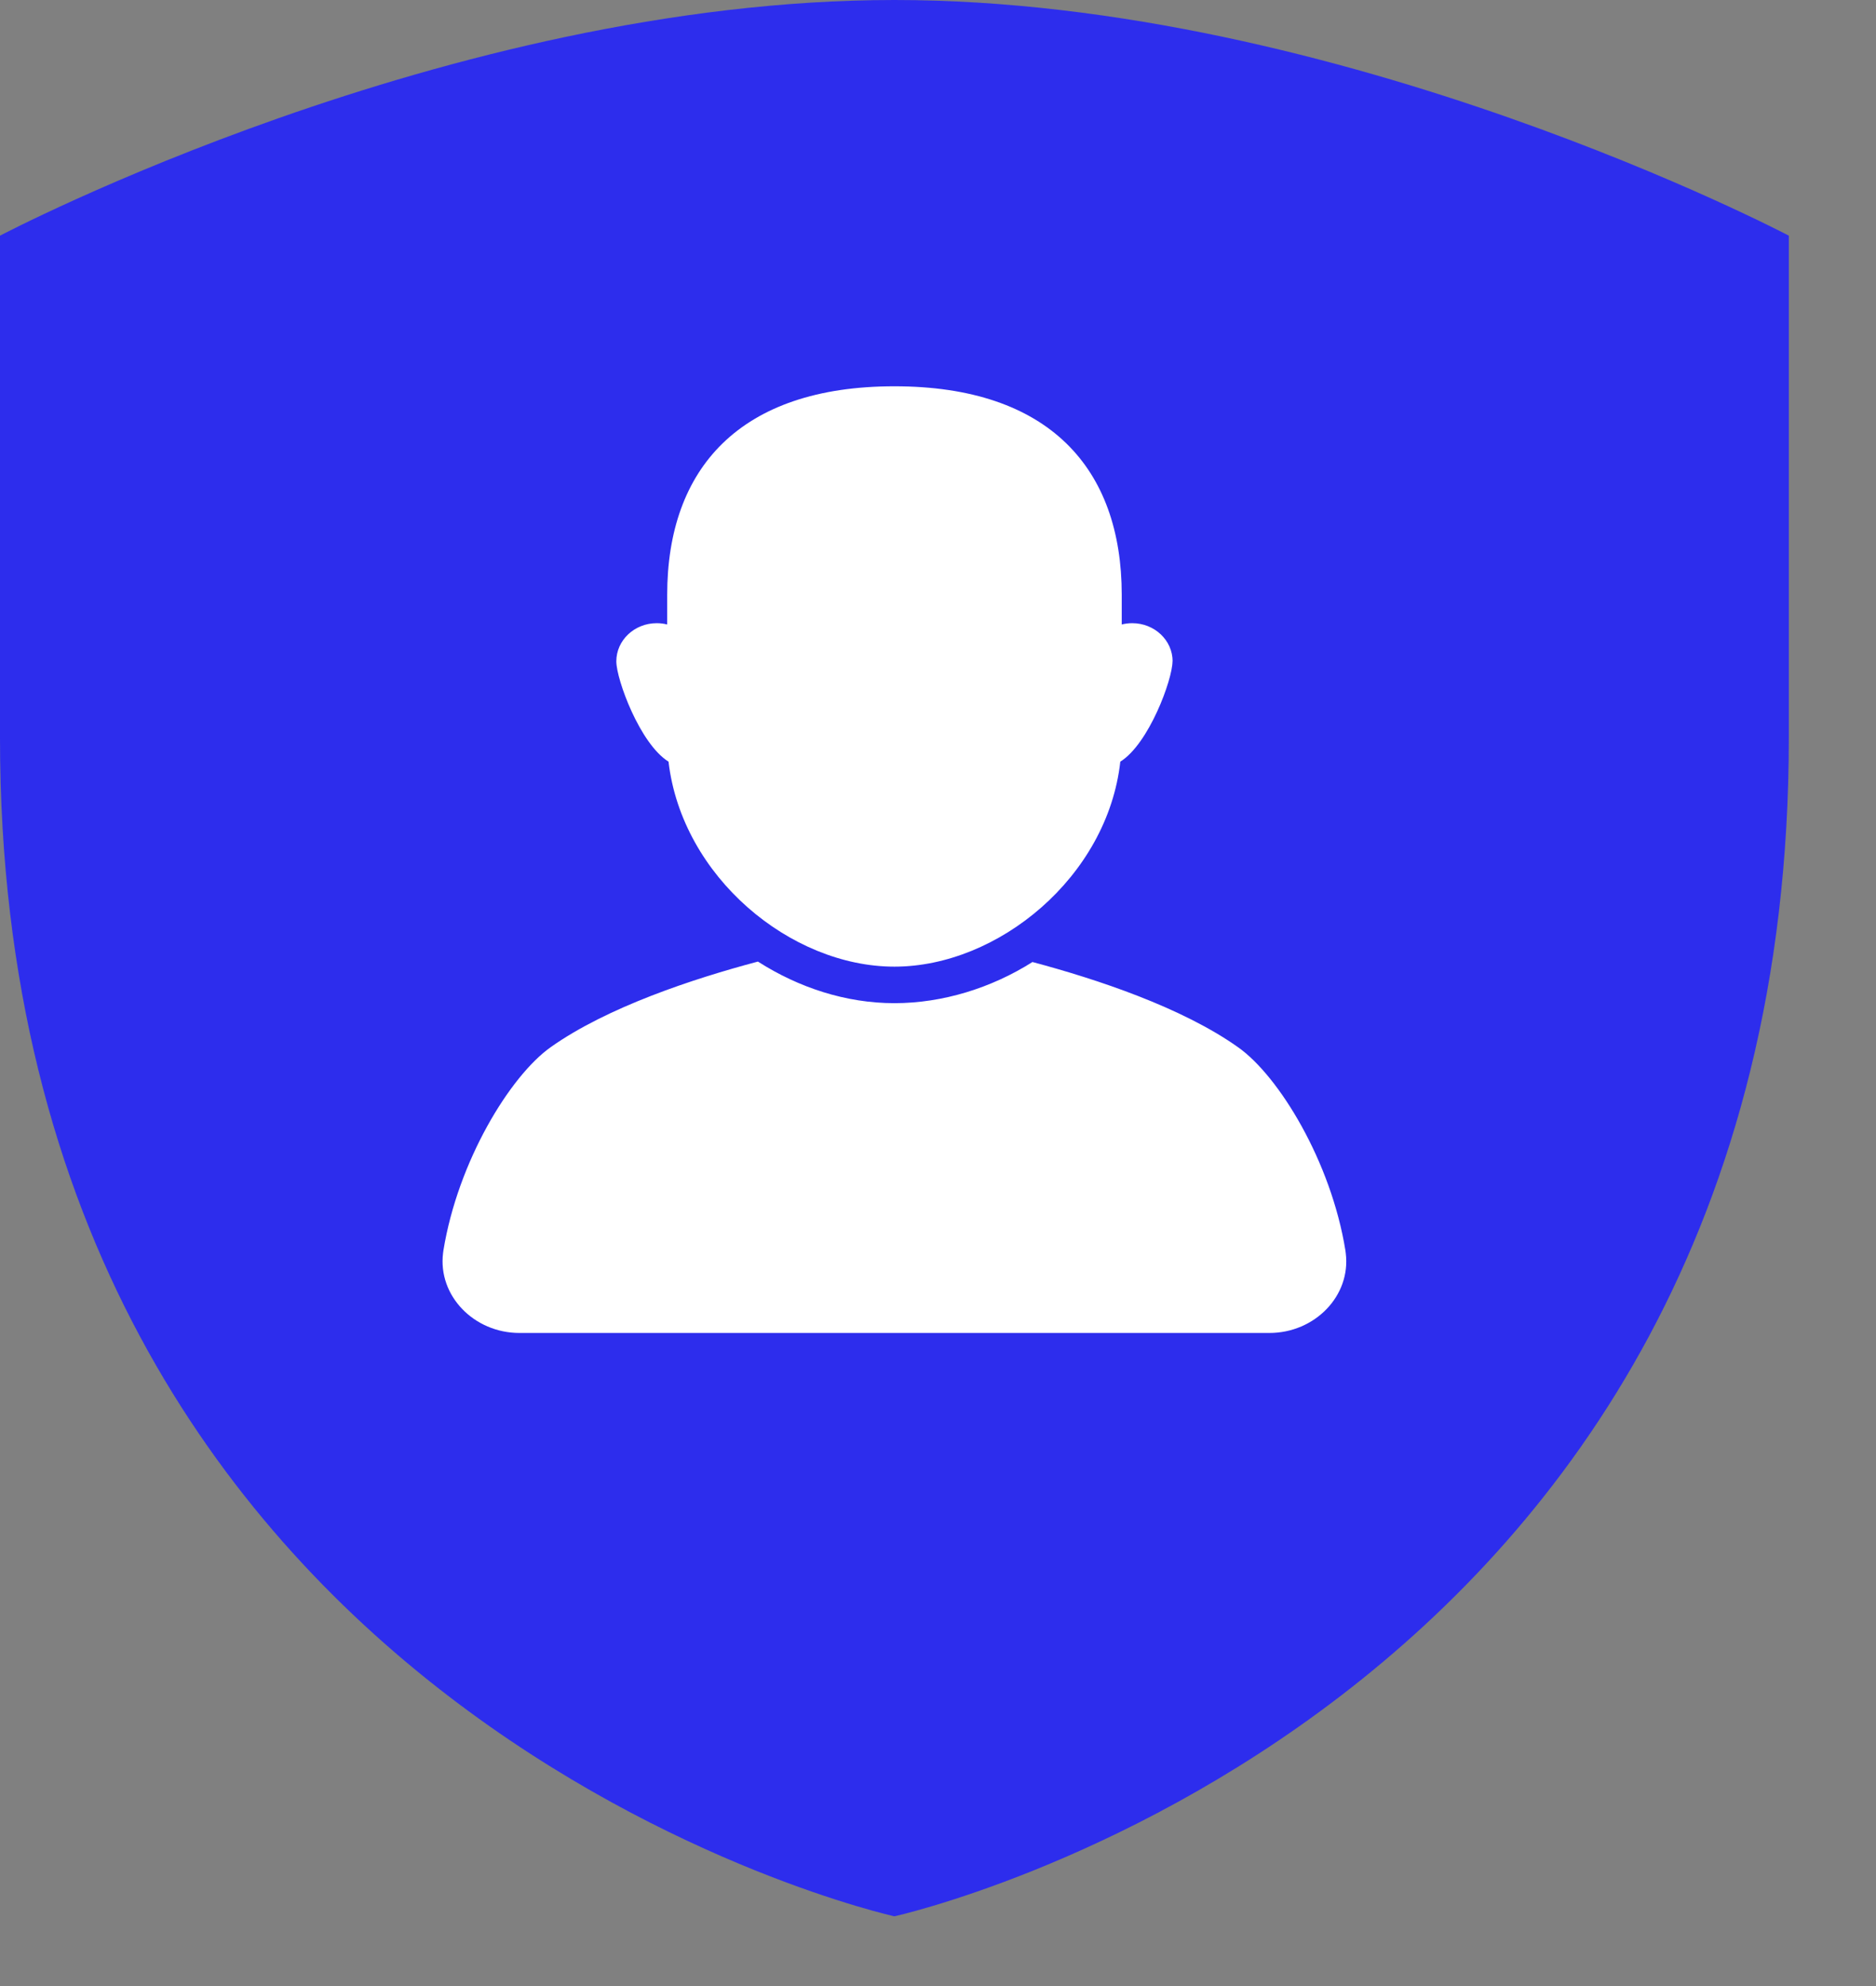 <svg width="17" height="18" viewBox="0 0 17 18" fill="none" xmlns="http://www.w3.org/2000/svg">
<rect x="0" y="0" width="17" height="18" fill="#808080" stroke="none"/>
<path d="M16.21 2.136V6.688C16.21 15.583 8.105 17.368 8.105 17.368C8.105 17.368 0 15.582 0 6.688V2.136C0 2.136 4.053 0 8.105 0C12.158 0 16.21 2.136 16.21 2.136Z" fill="#2D2DED"/>
<path d="M10.626 5.994C10.626 5.803 10.462 5.648 10.26 5.648C10.227 5.648 10.195 5.652 10.165 5.66V5.391C10.165 4.246 9.507 3.501 8.105 3.501C6.704 3.501 6.046 4.246 6.046 5.391V5.66C6.016 5.652 5.984 5.648 5.951 5.648C5.749 5.648 5.585 5.803 5.585 5.994C5.585 6.158 5.799 6.742 6.058 6.903C6.18 7.947 7.165 8.761 8.105 8.761C9.045 8.761 10.036 7.947 10.152 6.903C10.411 6.742 10.625 6.158 10.625 5.994L10.626 5.994Z" fill="white"/>
<path d="M11.504 12.081H4.707C4.296 12.081 3.967 11.744 4.015 11.357C4.016 11.349 4.017 11.341 4.018 11.334C4.149 10.527 4.621 9.753 4.99 9.491C5.502 9.128 6.281 8.871 6.868 8.715C7.239 8.952 7.667 9.092 8.105 9.092C8.543 9.092 8.985 8.954 9.356 8.719C9.941 8.875 10.712 9.131 11.22 9.492C11.589 9.753 12.062 10.527 12.192 11.334C12.193 11.342 12.194 11.35 12.195 11.358C12.243 11.745 11.914 12.081 11.503 12.081L11.504 12.081Z" fill="white"/>
</svg>

